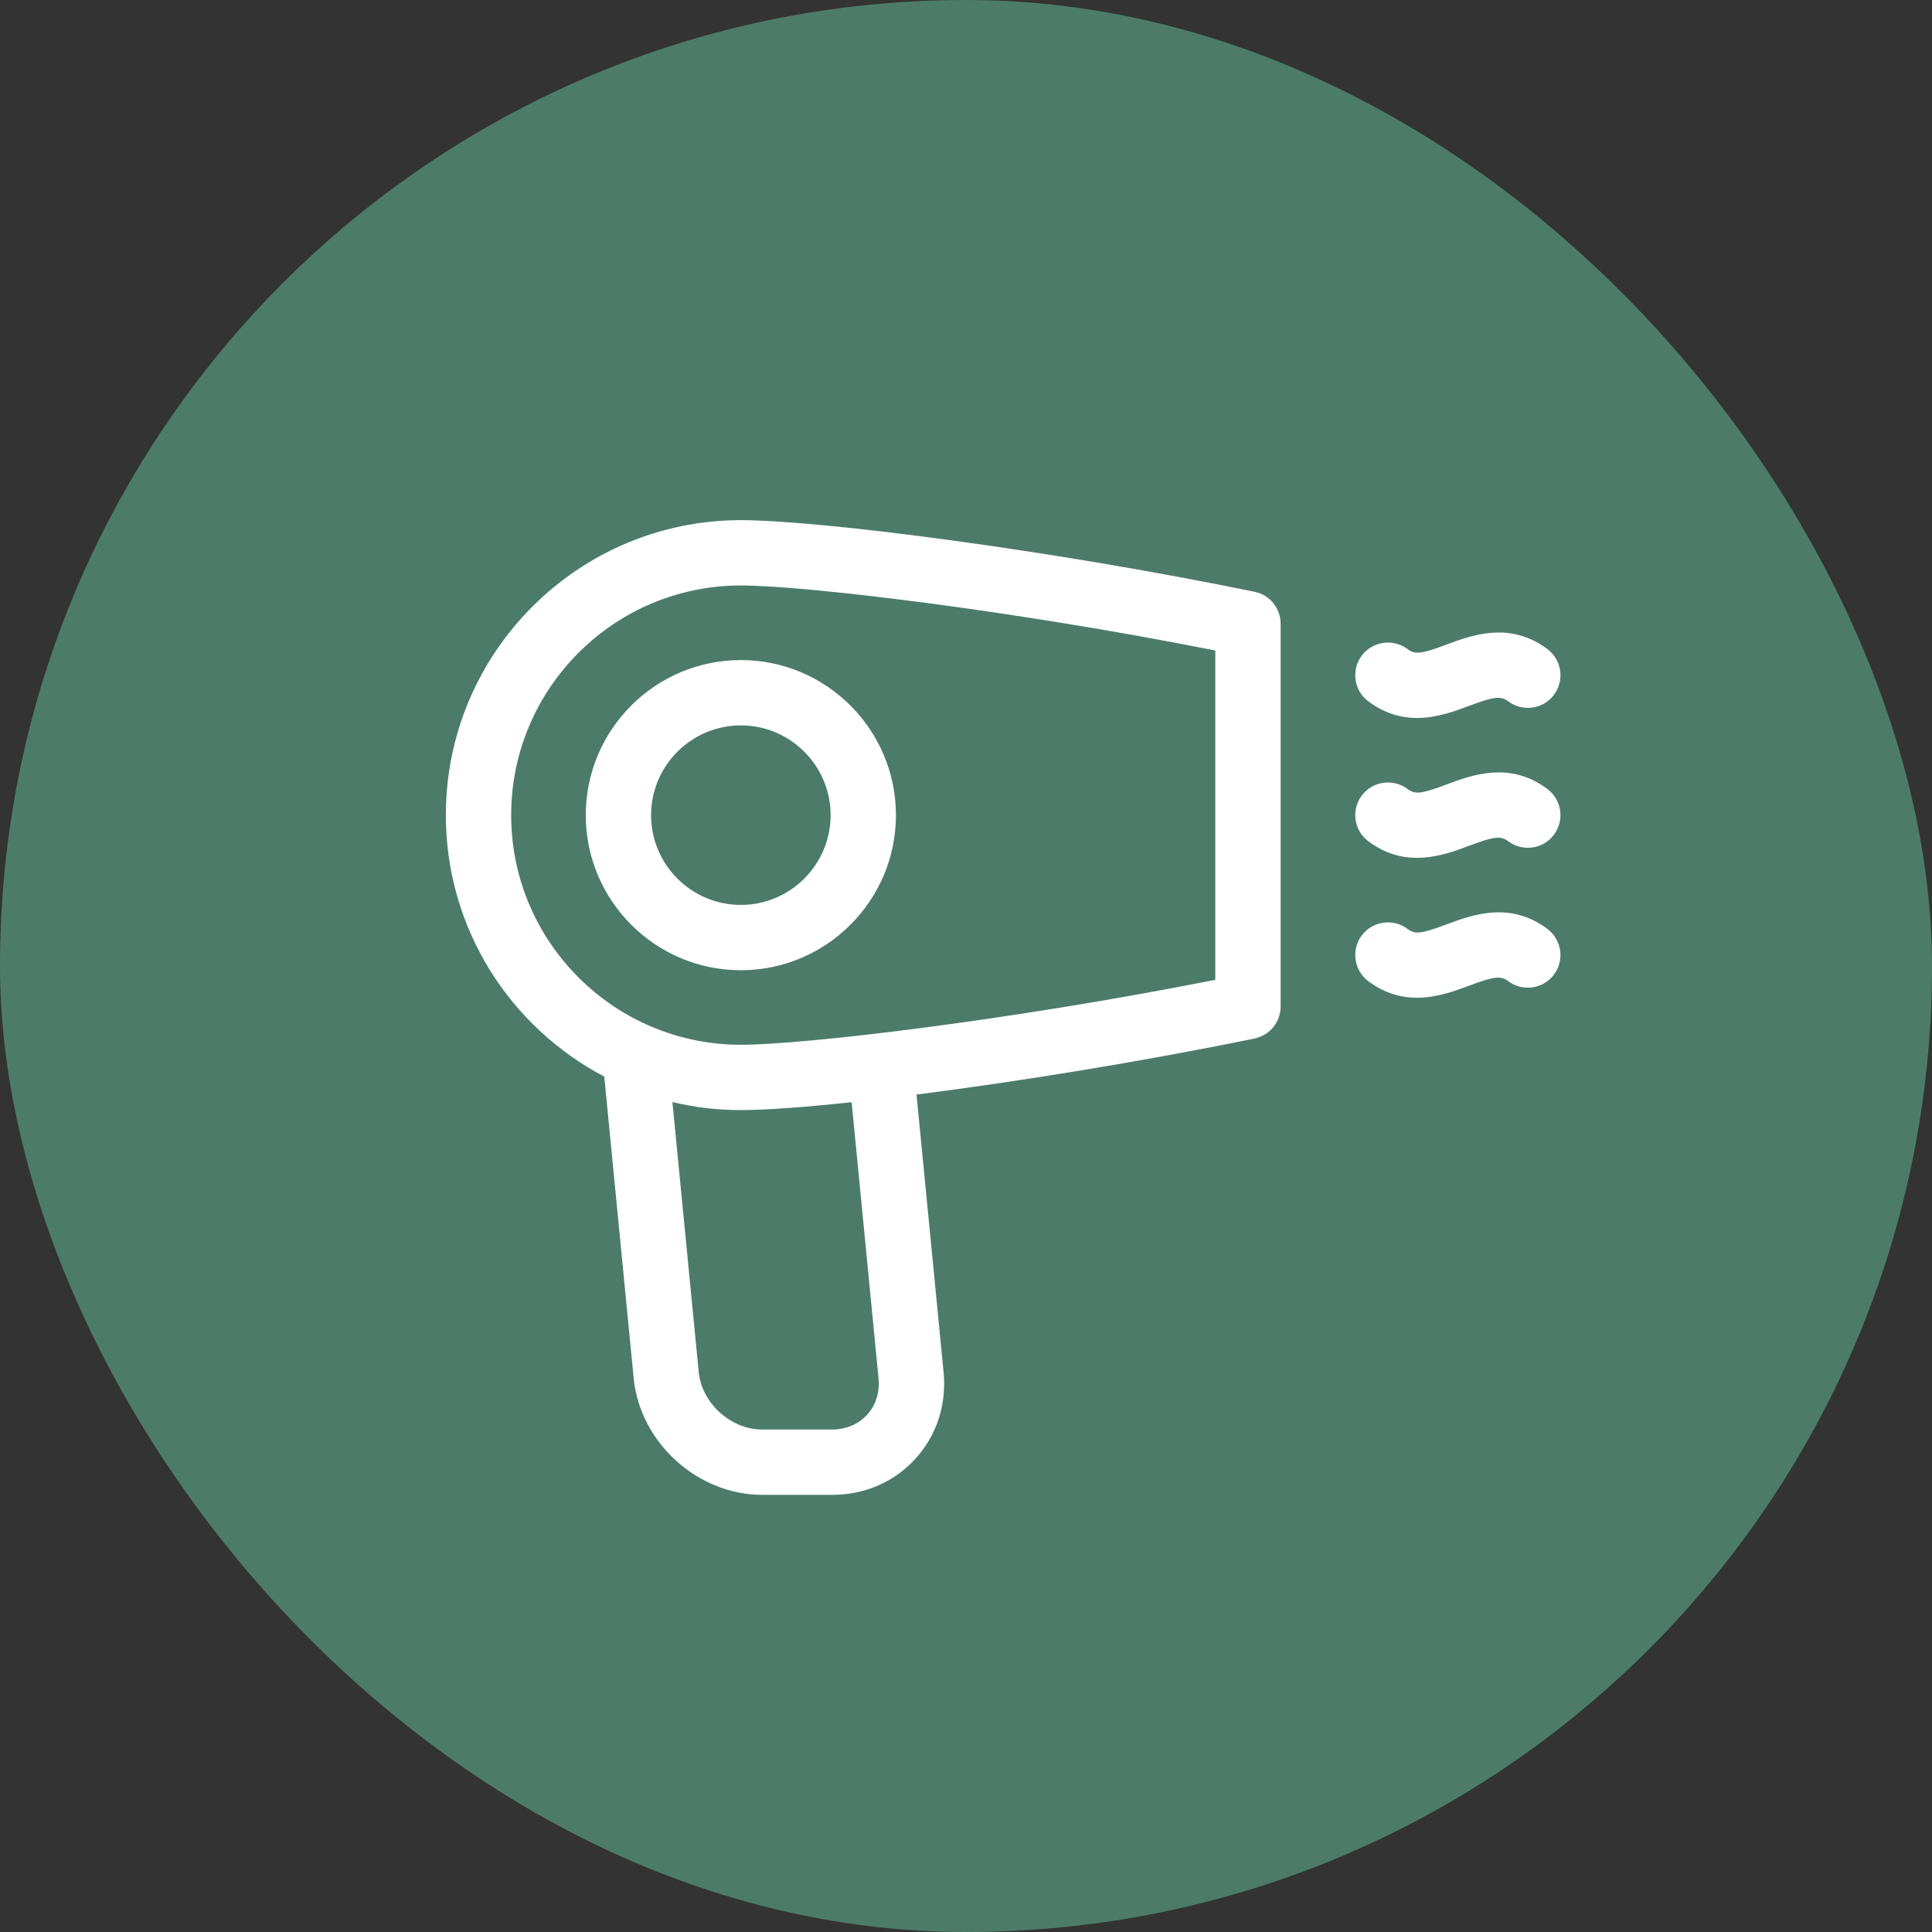 <?xml version="1.0" encoding="UTF-8"?> <svg xmlns="http://www.w3.org/2000/svg" width="26" height="26" viewBox="0 0 26 26" fill="none"><rect x="0" y="0" width="26" height="26" fill="#333333" stroke="none"/><rect width="26" height="26" rx="13" fill="#4C7C69"></rect><path d="M18.414 9.438C18.637 9.605 18.86 9.662 19.07 9.662C19.338 9.662 19.583 9.57 19.773 9.498C20.108 9.373 20.196 9.363 20.297 9.438C20.491 9.584 20.767 9.545 20.912 9.351C21.058 9.156 21.018 8.881 20.824 8.735C20.318 8.356 19.804 8.548 19.465 8.675C19.13 8.801 19.042 8.811 18.942 8.735C18.747 8.59 18.472 8.629 18.326 8.823C18.181 9.017 18.22 9.293 18.414 9.438ZM20.824 10.618C20.318 10.238 19.804 10.431 19.465 10.558C19.13 10.684 19.042 10.694 18.942 10.618C18.747 10.473 18.472 10.512 18.326 10.706C18.181 10.9 18.22 11.176 18.414 11.321C18.637 11.488 18.86 11.545 19.07 11.544C19.338 11.544 19.583 11.453 19.773 11.381C20.108 11.256 20.196 11.246 20.297 11.321C20.491 11.467 20.767 11.428 20.912 11.233C21.058 11.039 21.018 10.764 20.824 10.618ZM20.824 12.501C20.318 12.121 19.804 12.314 19.465 12.441C19.13 12.566 19.042 12.577 18.942 12.501C18.747 12.355 18.472 12.395 18.326 12.589C18.181 12.783 18.22 13.058 18.414 13.204C18.637 13.371 18.86 13.427 19.07 13.427C19.338 13.427 19.583 13.335 19.773 13.264C20.108 13.139 20.196 13.129 20.297 13.204C20.491 13.35 20.767 13.31 20.912 13.116C21.058 12.922 21.018 12.647 20.824 12.501ZM16.883 7.964C14.119 7.396 11.021 7 9.97 7C7.781 7 6 8.781 6 10.97C6 12.496 6.866 13.824 8.132 14.488L8.528 18.549C8.613 19.414 9.388 20.117 10.257 20.117H11.198C11.637 20.117 12.036 19.944 12.321 19.629C12.607 19.314 12.741 18.9 12.698 18.464L12.334 14.73C13.675 14.559 15.332 14.294 16.883 13.976C16.982 13.955 17.072 13.901 17.135 13.823C17.199 13.745 17.234 13.646 17.234 13.545V8.394C17.234 8.293 17.199 8.195 17.136 8.117C17.072 8.038 16.983 7.984 16.883 7.964ZM11.823 18.549C11.841 18.736 11.787 18.91 11.67 19.038C11.553 19.167 11.386 19.238 11.198 19.238H10.257C9.835 19.238 9.444 18.884 9.403 18.464L9.049 14.831C9.35 14.903 9.66 14.94 9.97 14.939C10.295 14.939 10.815 14.902 11.461 14.833L11.823 18.549ZM16.355 13.186C13.613 13.73 10.824 14.06 9.97 14.06C8.265 14.06 6.879 12.674 6.879 10.97C6.879 9.265 8.265 7.879 9.97 7.879C10.824 7.879 13.613 8.21 16.355 8.754V13.186Z" fill="white"></path><path d="M7.883 10.97C7.883 12.12 8.819 13.057 9.97 13.057C11.12 13.057 12.057 12.12 12.057 10.97C12.057 9.819 11.12 8.883 9.97 8.883C8.819 8.883 7.883 9.819 7.883 10.97ZM11.178 10.97C11.178 11.636 10.636 12.178 9.97 12.178C9.304 12.178 8.762 11.636 8.762 10.97C8.762 10.304 9.304 9.762 9.97 9.762C10.636 9.762 11.178 10.304 11.178 10.97Z" fill="white"></path></svg> 
